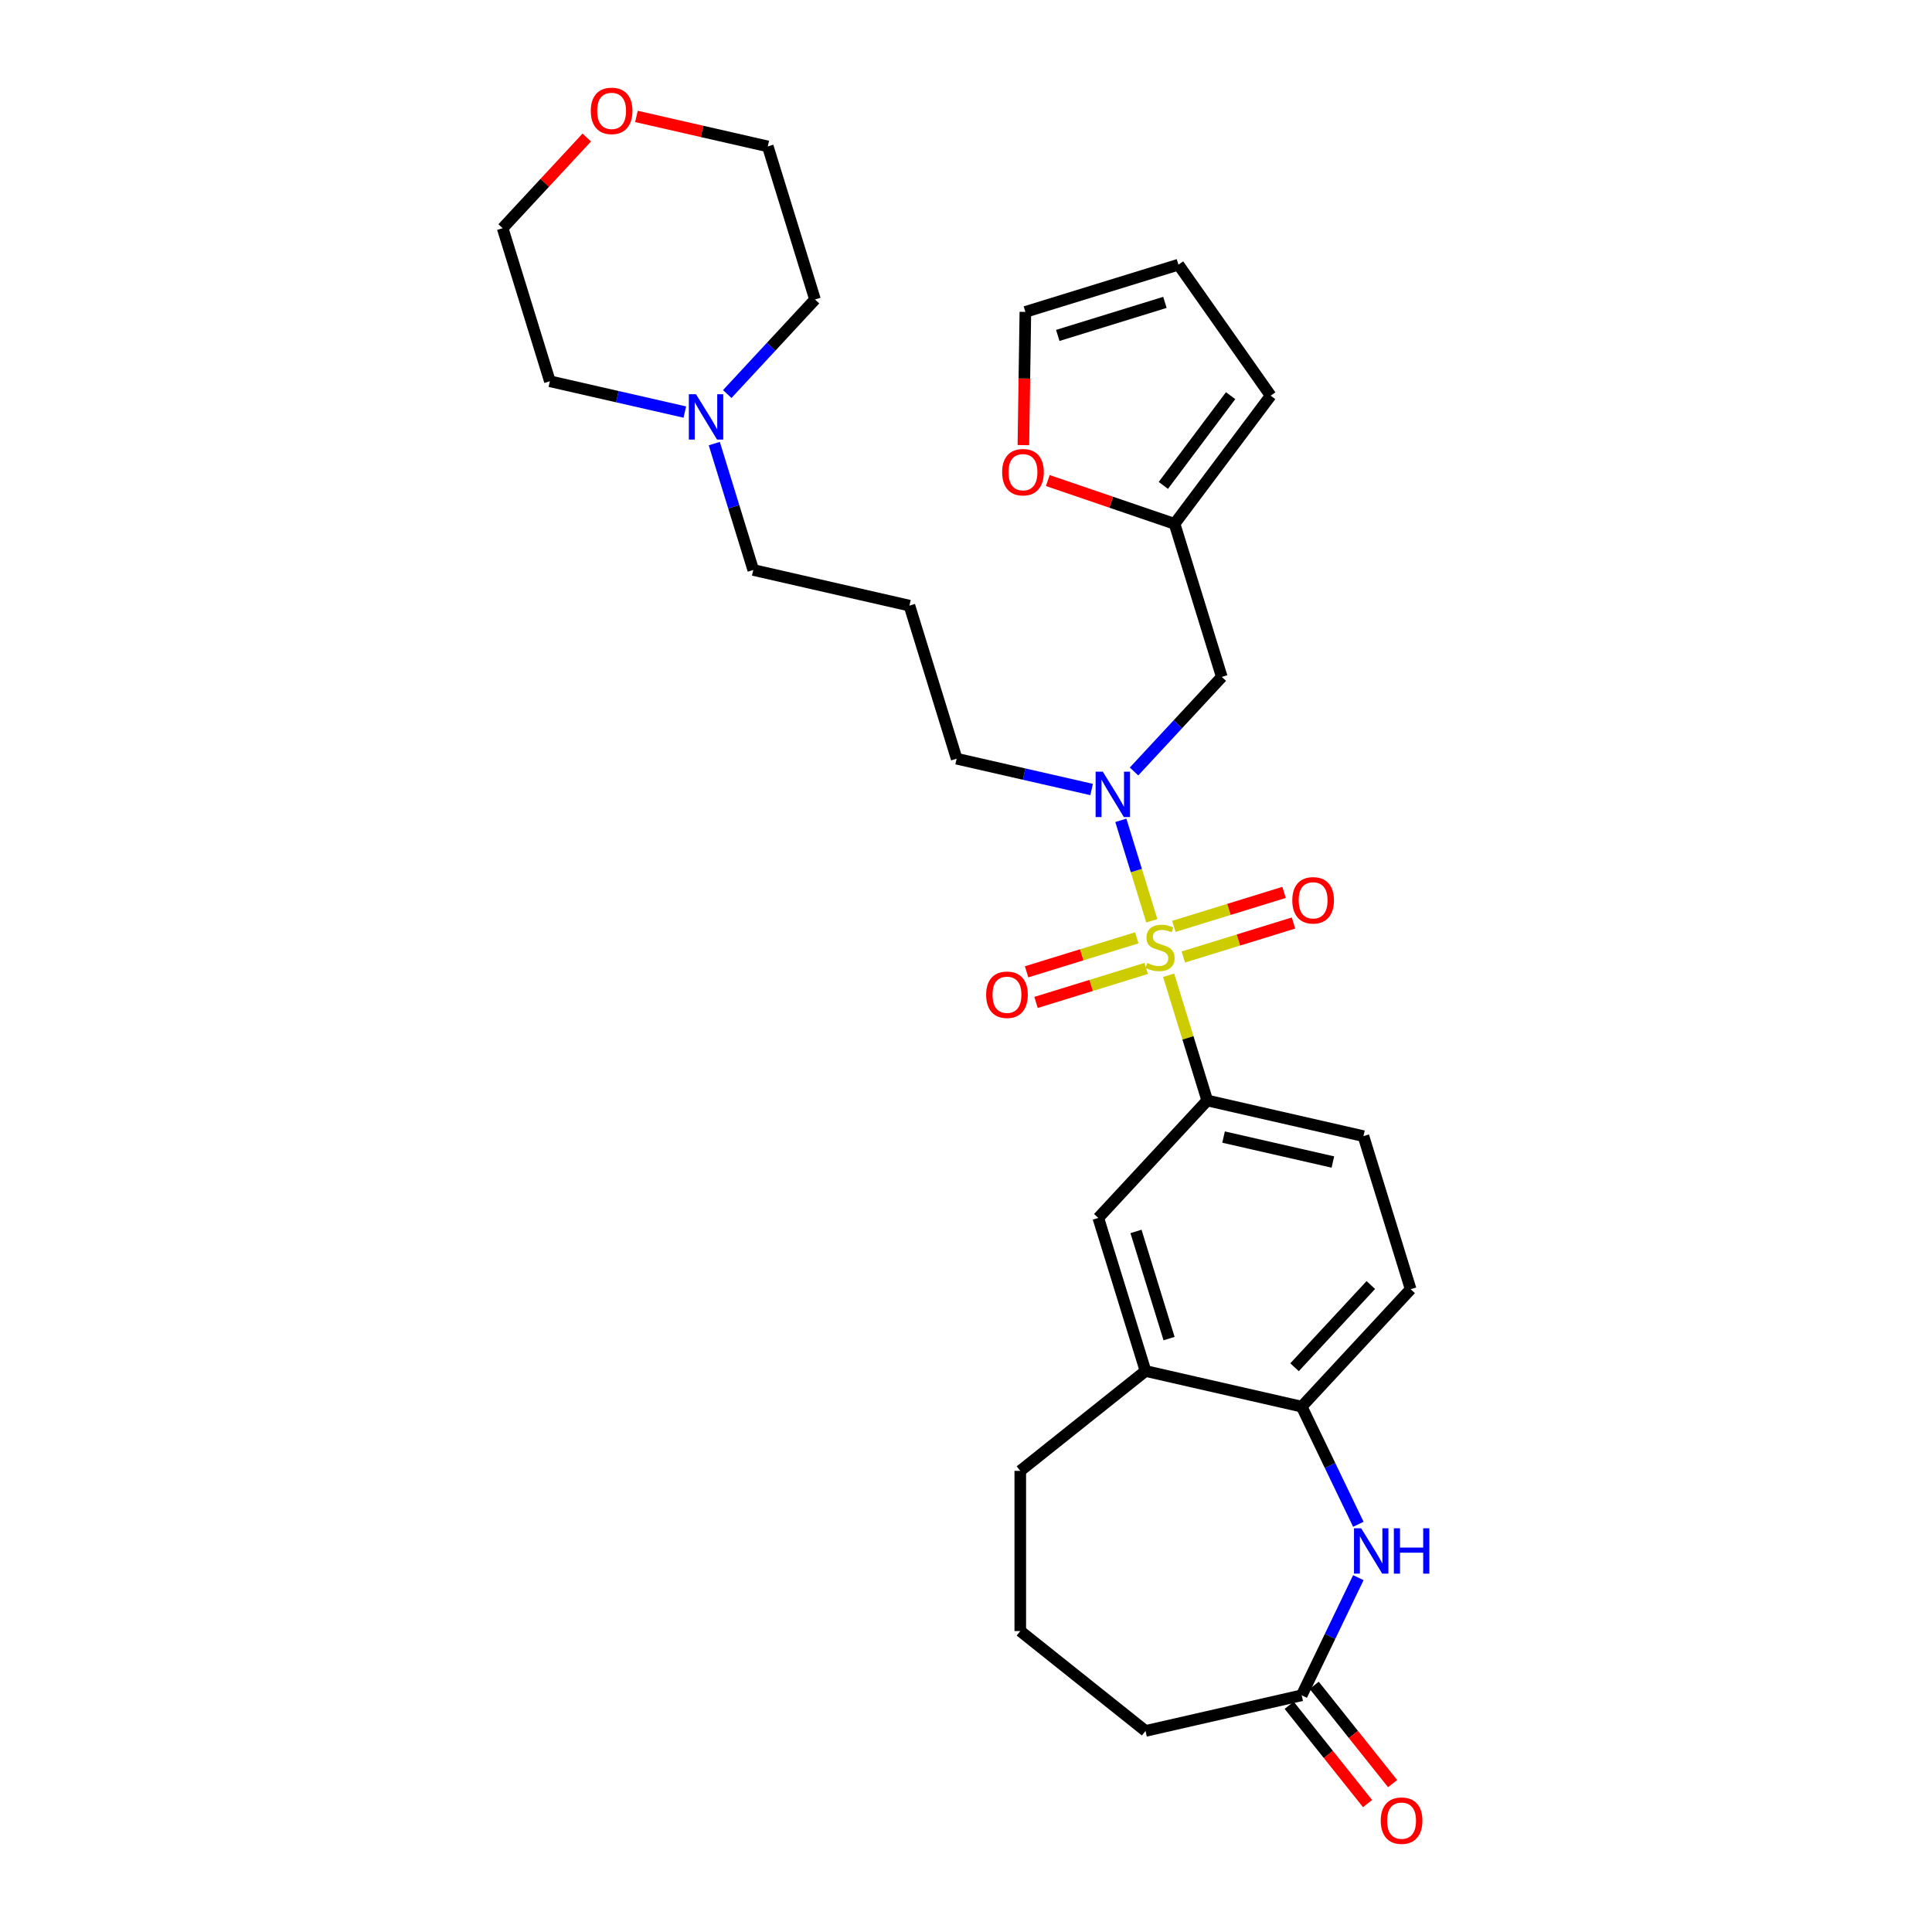 <?xml version='1.0' encoding='iso-8859-1'?>
<svg version='1.1' baseProfile='full'
              xmlns='http://www.w3.org/2000/svg'
                      xmlns:rdkit='http://www.rdkit.org/xml'
                      xmlns:xlink='http://www.w3.org/1999/xlink'
                  xml:space='preserve'
width='1000px' height='1000px' viewBox='0 0 1000 1000'>
<!-- END OF HEADER -->
<rect style='opacity:1.0;fill:#FFFFFF;stroke:none' width='1000' height='1000' x='0' y='0'> </rect>
<path class='bond-0' d='M 596.186,476.602 L 588.166,450.604' style='fill:none;fill-rule:evenodd;stroke:#CCCC00;stroke-width:6px;stroke-linecap:butt;stroke-linejoin:miter;stroke-opacity:1' />
<path class='bond-0' d='M 588.166,450.604 L 580.147,424.605' style='fill:none;fill-rule:evenodd;stroke:#0000FF;stroke-width:6px;stroke-linecap:butt;stroke-linejoin:miter;stroke-opacity:1' />
<path class='bond-1' d='M 604.882,504.793 L 614.879,537.203' style='fill:none;fill-rule:evenodd;stroke:#CCCC00;stroke-width:6px;stroke-linecap:butt;stroke-linejoin:miter;stroke-opacity:1' />
<path class='bond-1' d='M 614.879,537.203 L 624.876,569.614' style='fill:none;fill-rule:evenodd;stroke:#000000;stroke-width:6px;stroke-linecap:butt;stroke-linejoin:miter;stroke-opacity:1' />
<path class='bond-7' d='M 612.482,495.344 L 640.997,486.549' style='fill:none;fill-rule:evenodd;stroke:#CCCC00;stroke-width:6px;stroke-linecap:butt;stroke-linejoin:miter;stroke-opacity:1' />
<path class='bond-7' d='M 640.997,486.549 L 669.511,477.753' style='fill:none;fill-rule:evenodd;stroke:#FF0000;stroke-width:6px;stroke-linecap:butt;stroke-linejoin:miter;stroke-opacity:1' />
<path class='bond-7' d='M 607.594,479.498 L 636.109,470.702' style='fill:none;fill-rule:evenodd;stroke:#CCCC00;stroke-width:6px;stroke-linecap:butt;stroke-linejoin:miter;stroke-opacity:1' />
<path class='bond-7' d='M 636.109,470.702 L 664.623,461.907' style='fill:none;fill-rule:evenodd;stroke:#FF0000;stroke-width:6px;stroke-linecap:butt;stroke-linejoin:miter;stroke-opacity:1' />
<path class='bond-8' d='M 588.391,485.421 L 559.877,494.217' style='fill:none;fill-rule:evenodd;stroke:#CCCC00;stroke-width:6px;stroke-linecap:butt;stroke-linejoin:miter;stroke-opacity:1' />
<path class='bond-8' d='M 559.877,494.217 L 531.362,503.012' style='fill:none;fill-rule:evenodd;stroke:#FF0000;stroke-width:6px;stroke-linecap:butt;stroke-linejoin:miter;stroke-opacity:1' />
<path class='bond-8' d='M 593.279,501.267 L 564.765,510.063' style='fill:none;fill-rule:evenodd;stroke:#CCCC00;stroke-width:6px;stroke-linecap:butt;stroke-linejoin:miter;stroke-opacity:1' />
<path class='bond-8' d='M 564.765,510.063 L 536.25,518.858' style='fill:none;fill-rule:evenodd;stroke:#FF0000;stroke-width:6px;stroke-linecap:butt;stroke-linejoin:miter;stroke-opacity:1' />
<path class='bond-4' d='M 586.975,399.32 L 609.684,374.846' style='fill:none;fill-rule:evenodd;stroke:#0000FF;stroke-width:6px;stroke-linecap:butt;stroke-linejoin:miter;stroke-opacity:1' />
<path class='bond-4' d='M 609.684,374.846 L 632.393,350.371' style='fill:none;fill-rule:evenodd;stroke:#000000;stroke-width:6px;stroke-linecap:butt;stroke-linejoin:miter;stroke-opacity:1' />
<path class='bond-21' d='M 565.019,408.646 L 530.09,400.674' style='fill:none;fill-rule:evenodd;stroke:#0000FF;stroke-width:6px;stroke-linecap:butt;stroke-linejoin:miter;stroke-opacity:1' />
<path class='bond-21' d='M 530.09,400.674 L 495.161,392.702' style='fill:none;fill-rule:evenodd;stroke:#000000;stroke-width:6px;stroke-linecap:butt;stroke-linejoin:miter;stroke-opacity:1' />
<path class='bond-6' d='M 624.876,569.614 L 568.48,630.394' style='fill:none;fill-rule:evenodd;stroke:#000000;stroke-width:6px;stroke-linecap:butt;stroke-linejoin:miter;stroke-opacity:1' />
<path class='bond-13' d='M 624.876,569.614 L 705.712,588.064' style='fill:none;fill-rule:evenodd;stroke:#000000;stroke-width:6px;stroke-linecap:butt;stroke-linejoin:miter;stroke-opacity:1' />
<path class='bond-13' d='M 633.311,588.548 L 689.896,601.463' style='fill:none;fill-rule:evenodd;stroke:#000000;stroke-width:6px;stroke-linecap:butt;stroke-linejoin:miter;stroke-opacity:1' />
<path class='bond-2' d='M 703.078,788.965 L 688.417,758.52' style='fill:none;fill-rule:evenodd;stroke:#0000FF;stroke-width:6px;stroke-linecap:butt;stroke-linejoin:miter;stroke-opacity:1' />
<path class='bond-2' d='M 688.417,758.52 L 673.755,728.075' style='fill:none;fill-rule:evenodd;stroke:#000000;stroke-width:6px;stroke-linecap:butt;stroke-linejoin:miter;stroke-opacity:1' />
<path class='bond-5' d='M 703.078,816.592 L 688.417,847.037' style='fill:none;fill-rule:evenodd;stroke:#0000FF;stroke-width:6px;stroke-linecap:butt;stroke-linejoin:miter;stroke-opacity:1' />
<path class='bond-5' d='M 688.417,847.037 L 673.755,877.482' style='fill:none;fill-rule:evenodd;stroke:#000000;stroke-width:6px;stroke-linecap:butt;stroke-linejoin:miter;stroke-opacity:1' />
<path class='bond-3' d='M 673.755,728.075 L 730.151,667.295' style='fill:none;fill-rule:evenodd;stroke:#000000;stroke-width:6px;stroke-linecap:butt;stroke-linejoin:miter;stroke-opacity:1' />
<path class='bond-3' d='M 670.058,707.679 L 709.536,665.132' style='fill:none;fill-rule:evenodd;stroke:#000000;stroke-width:6px;stroke-linecap:butt;stroke-linejoin:miter;stroke-opacity:1' />
<path class='bond-30' d='M 673.755,728.075 L 592.919,709.625' style='fill:none;fill-rule:evenodd;stroke:#000000;stroke-width:6px;stroke-linecap:butt;stroke-linejoin:miter;stroke-opacity:1' />
<path class='bond-9' d='M 632.393,350.371 L 607.954,271.14' style='fill:none;fill-rule:evenodd;stroke:#000000;stroke-width:6px;stroke-linecap:butt;stroke-linejoin:miter;stroke-opacity:1' />
<path class='bond-17' d='M 667.273,882.652 L 687.56,908.091' style='fill:none;fill-rule:evenodd;stroke:#000000;stroke-width:6px;stroke-linecap:butt;stroke-linejoin:miter;stroke-opacity:1' />
<path class='bond-17' d='M 687.56,908.091 L 707.847,933.531' style='fill:none;fill-rule:evenodd;stroke:#FF0000;stroke-width:6px;stroke-linecap:butt;stroke-linejoin:miter;stroke-opacity:1' />
<path class='bond-17' d='M 680.238,872.312 L 700.525,897.752' style='fill:none;fill-rule:evenodd;stroke:#000000;stroke-width:6px;stroke-linecap:butt;stroke-linejoin:miter;stroke-opacity:1' />
<path class='bond-17' d='M 700.525,897.752 L 720.812,923.191' style='fill:none;fill-rule:evenodd;stroke:#FF0000;stroke-width:6px;stroke-linecap:butt;stroke-linejoin:miter;stroke-opacity:1' />
<path class='bond-32' d='M 673.755,877.482 L 592.919,895.932' style='fill:none;fill-rule:evenodd;stroke:#000000;stroke-width:6px;stroke-linecap:butt;stroke-linejoin:miter;stroke-opacity:1' />
<path class='bond-10' d='M 568.48,630.394 L 592.919,709.625' style='fill:none;fill-rule:evenodd;stroke:#000000;stroke-width:6px;stroke-linecap:butt;stroke-linejoin:miter;stroke-opacity:1' />
<path class='bond-10' d='M 587.992,637.391 L 605.1,692.853' style='fill:none;fill-rule:evenodd;stroke:#000000;stroke-width:6px;stroke-linecap:butt;stroke-linejoin:miter;stroke-opacity:1' />
<path class='bond-12' d='M 607.954,271.14 L 575.148,259.936' style='fill:none;fill-rule:evenodd;stroke:#000000;stroke-width:6px;stroke-linecap:butt;stroke-linejoin:miter;stroke-opacity:1' />
<path class='bond-12' d='M 575.148,259.936 L 542.341,248.731' style='fill:none;fill-rule:evenodd;stroke:#FF0000;stroke-width:6px;stroke-linecap:butt;stroke-linejoin:miter;stroke-opacity:1' />
<path class='bond-14' d='M 607.954,271.14 L 657.688,204.798' style='fill:none;fill-rule:evenodd;stroke:#000000;stroke-width:6px;stroke-linecap:butt;stroke-linejoin:miter;stroke-opacity:1' />
<path class='bond-14' d='M 602.145,251.242 L 636.959,204.802' style='fill:none;fill-rule:evenodd;stroke:#000000;stroke-width:6px;stroke-linecap:butt;stroke-linejoin:miter;stroke-opacity:1' />
<path class='bond-26' d='M 592.919,709.625 L 528.094,761.321' style='fill:none;fill-rule:evenodd;stroke:#000000;stroke-width:6px;stroke-linecap:butt;stroke-linejoin:miter;stroke-opacity:1' />
<path class='bond-11' d='M 369.708,229.603 L 379.797,262.312' style='fill:none;fill-rule:evenodd;stroke:#0000FF;stroke-width:6px;stroke-linecap:butt;stroke-linejoin:miter;stroke-opacity:1' />
<path class='bond-11' d='M 379.797,262.312 L 389.886,295.021' style='fill:none;fill-rule:evenodd;stroke:#000000;stroke-width:6px;stroke-linecap:butt;stroke-linejoin:miter;stroke-opacity:1' />
<path class='bond-24' d='M 354.469,213.284 L 319.54,205.312' style='fill:none;fill-rule:evenodd;stroke:#0000FF;stroke-width:6px;stroke-linecap:butt;stroke-linejoin:miter;stroke-opacity:1' />
<path class='bond-24' d='M 319.54,205.312 L 284.611,197.339' style='fill:none;fill-rule:evenodd;stroke:#000000;stroke-width:6px;stroke-linecap:butt;stroke-linejoin:miter;stroke-opacity:1' />
<path class='bond-25' d='M 376.425,203.958 L 399.134,179.484' style='fill:none;fill-rule:evenodd;stroke:#0000FF;stroke-width:6px;stroke-linecap:butt;stroke-linejoin:miter;stroke-opacity:1' />
<path class='bond-25' d='M 399.134,179.484 L 421.843,155.009' style='fill:none;fill-rule:evenodd;stroke:#000000;stroke-width:6px;stroke-linecap:butt;stroke-linejoin:miter;stroke-opacity:1' />
<path class='bond-15' d='M 529.698,230.395 L 530.214,195.916' style='fill:none;fill-rule:evenodd;stroke:#FF0000;stroke-width:6px;stroke-linecap:butt;stroke-linejoin:miter;stroke-opacity:1' />
<path class='bond-15' d='M 530.214,195.916 L 530.73,161.436' style='fill:none;fill-rule:evenodd;stroke:#000000;stroke-width:6px;stroke-linecap:butt;stroke-linejoin:miter;stroke-opacity:1' />
<path class='bond-16' d='M 705.712,588.064 L 730.151,667.295' style='fill:none;fill-rule:evenodd;stroke:#000000;stroke-width:6px;stroke-linecap:butt;stroke-linejoin:miter;stroke-opacity:1' />
<path class='bond-18' d='M 657.688,204.798 L 609.961,136.997' style='fill:none;fill-rule:evenodd;stroke:#000000;stroke-width:6px;stroke-linecap:butt;stroke-linejoin:miter;stroke-opacity:1' />
<path class='bond-31' d='M 530.73,161.436 L 609.961,136.997' style='fill:none;fill-rule:evenodd;stroke:#000000;stroke-width:6px;stroke-linecap:butt;stroke-linejoin:miter;stroke-opacity:1' />
<path class='bond-31' d='M 547.502,173.617 L 602.964,156.509' style='fill:none;fill-rule:evenodd;stroke:#000000;stroke-width:6px;stroke-linecap:butt;stroke-linejoin:miter;stroke-opacity:1' />
<path class='bond-19' d='M 329.42,60.261 L 363.412,68.02' style='fill:none;fill-rule:evenodd;stroke:#FF0000;stroke-width:6px;stroke-linecap:butt;stroke-linejoin:miter;stroke-opacity:1' />
<path class='bond-19' d='M 363.412,68.02 L 397.404,75.778' style='fill:none;fill-rule:evenodd;stroke:#000000;stroke-width:6px;stroke-linecap:butt;stroke-linejoin:miter;stroke-opacity:1' />
<path class='bond-33' d='M 303.716,71.179 L 281.944,94.644' style='fill:none;fill-rule:evenodd;stroke:#FF0000;stroke-width:6px;stroke-linecap:butt;stroke-linejoin:miter;stroke-opacity:1' />
<path class='bond-33' d='M 281.944,94.644 L 260.172,118.109' style='fill:none;fill-rule:evenodd;stroke:#000000;stroke-width:6px;stroke-linecap:butt;stroke-linejoin:miter;stroke-opacity:1' />
<path class='bond-20' d='M 470.722,313.471 L 495.161,392.702' style='fill:none;fill-rule:evenodd;stroke:#000000;stroke-width:6px;stroke-linecap:butt;stroke-linejoin:miter;stroke-opacity:1' />
<path class='bond-22' d='M 470.722,313.471 L 389.886,295.021' style='fill:none;fill-rule:evenodd;stroke:#000000;stroke-width:6px;stroke-linecap:butt;stroke-linejoin:miter;stroke-opacity:1' />
<path class='bond-23' d='M 592.919,895.932 L 528.094,844.236' style='fill:none;fill-rule:evenodd;stroke:#000000;stroke-width:6px;stroke-linecap:butt;stroke-linejoin:miter;stroke-opacity:1' />
<path class='bond-28' d='M 284.611,197.339 L 260.172,118.109' style='fill:none;fill-rule:evenodd;stroke:#000000;stroke-width:6px;stroke-linecap:butt;stroke-linejoin:miter;stroke-opacity:1' />
<path class='bond-29' d='M 421.843,155.009 L 397.404,75.778' style='fill:none;fill-rule:evenodd;stroke:#000000;stroke-width:6px;stroke-linecap:butt;stroke-linejoin:miter;stroke-opacity:1' />
<path class='bond-27' d='M 528.094,761.321 L 528.094,844.236' style='fill:none;fill-rule:evenodd;stroke:#000000;stroke-width:6px;stroke-linecap:butt;stroke-linejoin:miter;stroke-opacity:1' />
<path  class='atom-0' d='M 593.803 498.442
Q 594.069 498.541, 595.163 499.006
Q 596.258 499.47, 597.452 499.769
Q 598.679 500.034, 599.873 500.034
Q 602.095 500.034, 603.388 498.973
Q 604.682 497.878, 604.682 495.988
Q 604.682 494.694, 604.019 493.898
Q 603.388 493.102, 602.393 492.671
Q 601.398 492.24, 599.74 491.742
Q 597.651 491.112, 596.39 490.515
Q 595.163 489.918, 594.268 488.658
Q 593.406 487.398, 593.406 485.275
Q 593.406 482.323, 595.395 480.499
Q 597.419 478.675, 601.398 478.675
Q 604.118 478.675, 607.202 479.969
L 606.44 482.522
Q 603.621 481.362, 601.498 481.362
Q 599.21 481.362, 597.949 482.323
Q 596.689 483.252, 596.722 484.877
Q 596.722 486.137, 597.352 486.9
Q 598.016 487.663, 598.944 488.094
Q 599.906 488.525, 601.498 489.023
Q 603.621 489.686, 604.881 490.35
Q 606.141 491.013, 607.037 492.373
Q 607.965 493.699, 607.965 495.988
Q 607.965 499.238, 605.776 500.996
Q 603.621 502.72, 600.005 502.72
Q 597.916 502.72, 596.324 502.256
Q 594.765 501.825, 592.908 501.062
L 593.803 498.442
' fill='#CCCC00'/>
<path  class='atom-1' d='M 570.807 399.411
L 578.501 411.848
Q 579.264 413.075, 580.491 415.298
Q 581.718 417.52, 581.785 417.652
L 581.785 399.411
L 584.902 399.411
L 584.902 422.893
L 581.685 422.893
L 573.427 409.295
Q 572.465 407.703, 571.437 405.878
Q 570.442 404.054, 570.143 403.491
L 570.143 422.893
L 567.092 422.893
L 567.092 399.411
L 570.807 399.411
' fill='#0000FF'/>
<path  class='atom-3' d='M 704.54 791.038
L 712.234 803.475
Q 712.997 804.702, 714.224 806.924
Q 715.451 809.147, 715.518 809.279
L 715.518 791.038
L 718.635 791.038
L 718.635 814.519
L 715.418 814.519
L 707.16 800.921
Q 706.198 799.329, 705.17 797.505
Q 704.175 795.681, 703.877 795.117
L 703.877 814.519
L 700.825 814.519
L 700.825 791.038
L 704.54 791.038
' fill='#0000FF'/>
<path  class='atom-3' d='M 721.454 791.038
L 724.638 791.038
L 724.638 801.021
L 736.644 801.021
L 736.644 791.038
L 739.828 791.038
L 739.828 814.519
L 736.644 814.519
L 736.644 803.674
L 724.638 803.674
L 724.638 814.519
L 721.454 814.519
L 721.454 791.038
' fill='#0000FF'/>
<path  class='atom-8' d='M 668.889 466.01
Q 668.889 460.371, 671.675 457.221
Q 674.46 454.07, 679.668 454.07
Q 684.875 454.07, 687.66 457.221
Q 690.446 460.371, 690.446 466.01
Q 690.446 471.714, 687.627 474.964
Q 684.808 478.181, 679.668 478.181
Q 674.494 478.181, 671.675 474.964
Q 668.889 471.747, 668.889 466.01
M 679.668 475.528
Q 683.249 475.528, 685.173 473.14
Q 687.13 470.719, 687.13 466.01
Q 687.13 461.399, 685.173 459.078
Q 683.249 456.723, 679.668 456.723
Q 676.086 456.723, 674.129 459.045
Q 672.205 461.366, 672.205 466.01
Q 672.205 470.752, 674.129 473.14
Q 676.086 475.528, 679.668 475.528
' fill='#FF0000'/>
<path  class='atom-9' d='M 510.427 514.888
Q 510.427 509.25, 513.213 506.1
Q 515.999 502.949, 521.206 502.949
Q 526.413 502.949, 529.199 506.1
Q 531.985 509.25, 531.985 514.888
Q 531.985 520.593, 529.166 523.843
Q 526.346 527.06, 521.206 527.06
Q 516.032 527.06, 513.213 523.843
Q 510.427 520.626, 510.427 514.888
M 521.206 524.407
Q 524.788 524.407, 526.711 522.019
Q 528.668 519.598, 528.668 514.888
Q 528.668 510.278, 526.711 507.957
Q 524.788 505.602, 521.206 505.602
Q 517.624 505.602, 515.667 507.924
Q 513.743 510.245, 513.743 514.888
Q 513.743 519.631, 515.667 522.019
Q 517.624 524.407, 521.206 524.407
' fill='#FF0000'/>
<path  class='atom-12' d='M 360.256 204.049
L 367.951 216.486
Q 368.714 217.713, 369.941 219.935
Q 371.168 222.157, 371.234 222.29
L 371.234 204.049
L 374.352 204.049
L 374.352 227.53
L 371.135 227.53
L 362.876 213.932
Q 361.915 212.34, 360.887 210.516
Q 359.892 208.692, 359.593 208.128
L 359.593 227.53
L 356.542 227.53
L 356.542 204.049
L 360.256 204.049
' fill='#0000FF'/>
<path  class='atom-13' d='M 518.711 244.408
Q 518.711 238.77, 521.497 235.619
Q 524.283 232.468, 529.49 232.468
Q 534.697 232.468, 537.483 235.619
Q 540.268 238.77, 540.268 244.408
Q 540.268 250.112, 537.449 253.363
Q 534.63 256.58, 529.49 256.58
Q 524.316 256.58, 521.497 253.363
Q 518.711 250.146, 518.711 244.408
M 529.49 253.926
Q 533.072 253.926, 534.995 251.538
Q 536.952 249.117, 536.952 244.408
Q 536.952 239.798, 534.995 237.476
Q 533.072 235.121, 529.49 235.121
Q 525.908 235.121, 523.951 237.443
Q 522.027 239.765, 522.027 244.408
Q 522.027 249.151, 523.951 251.538
Q 525.908 253.926, 529.49 253.926
' fill='#FF0000'/>
<path  class='atom-18' d='M 714.673 942.374
Q 714.673 936.735, 717.459 933.585
Q 720.244 930.434, 725.451 930.434
Q 730.659 930.434, 733.444 933.585
Q 736.23 936.735, 736.23 942.374
Q 736.23 948.078, 733.411 951.328
Q 730.592 954.545, 725.451 954.545
Q 720.278 954.545, 717.459 951.328
Q 714.673 948.111, 714.673 942.374
M 725.451 951.892
Q 729.033 951.892, 730.957 949.504
Q 732.914 947.083, 732.914 942.374
Q 732.914 937.764, 730.957 935.442
Q 729.033 933.087, 725.451 933.087
Q 721.87 933.087, 719.913 935.409
Q 717.989 937.73, 717.989 942.374
Q 717.989 947.116, 719.913 949.504
Q 721.87 951.892, 725.451 951.892
' fill='#FF0000'/>
<path  class='atom-20' d='M 305.789 57.394
Q 305.789 51.756, 308.575 48.605
Q 311.361 45.455, 316.568 45.455
Q 321.775 45.455, 324.561 48.605
Q 327.347 51.756, 327.347 57.394
Q 327.347 63.099, 324.528 66.349
Q 321.709 69.566, 316.568 69.566
Q 311.394 69.566, 308.575 66.349
Q 305.789 63.132, 305.789 57.394
M 316.568 66.913
Q 320.15 66.913, 322.073 64.525
Q 324.03 62.104, 324.03 57.394
Q 324.03 52.784, 322.073 50.463
Q 320.15 48.108, 316.568 48.108
Q 312.986 48.108, 311.029 50.429
Q 309.106 52.751, 309.106 57.394
Q 309.106 62.137, 311.029 64.525
Q 312.986 66.913, 316.568 66.913
' fill='#FF0000'/>
</svg>
